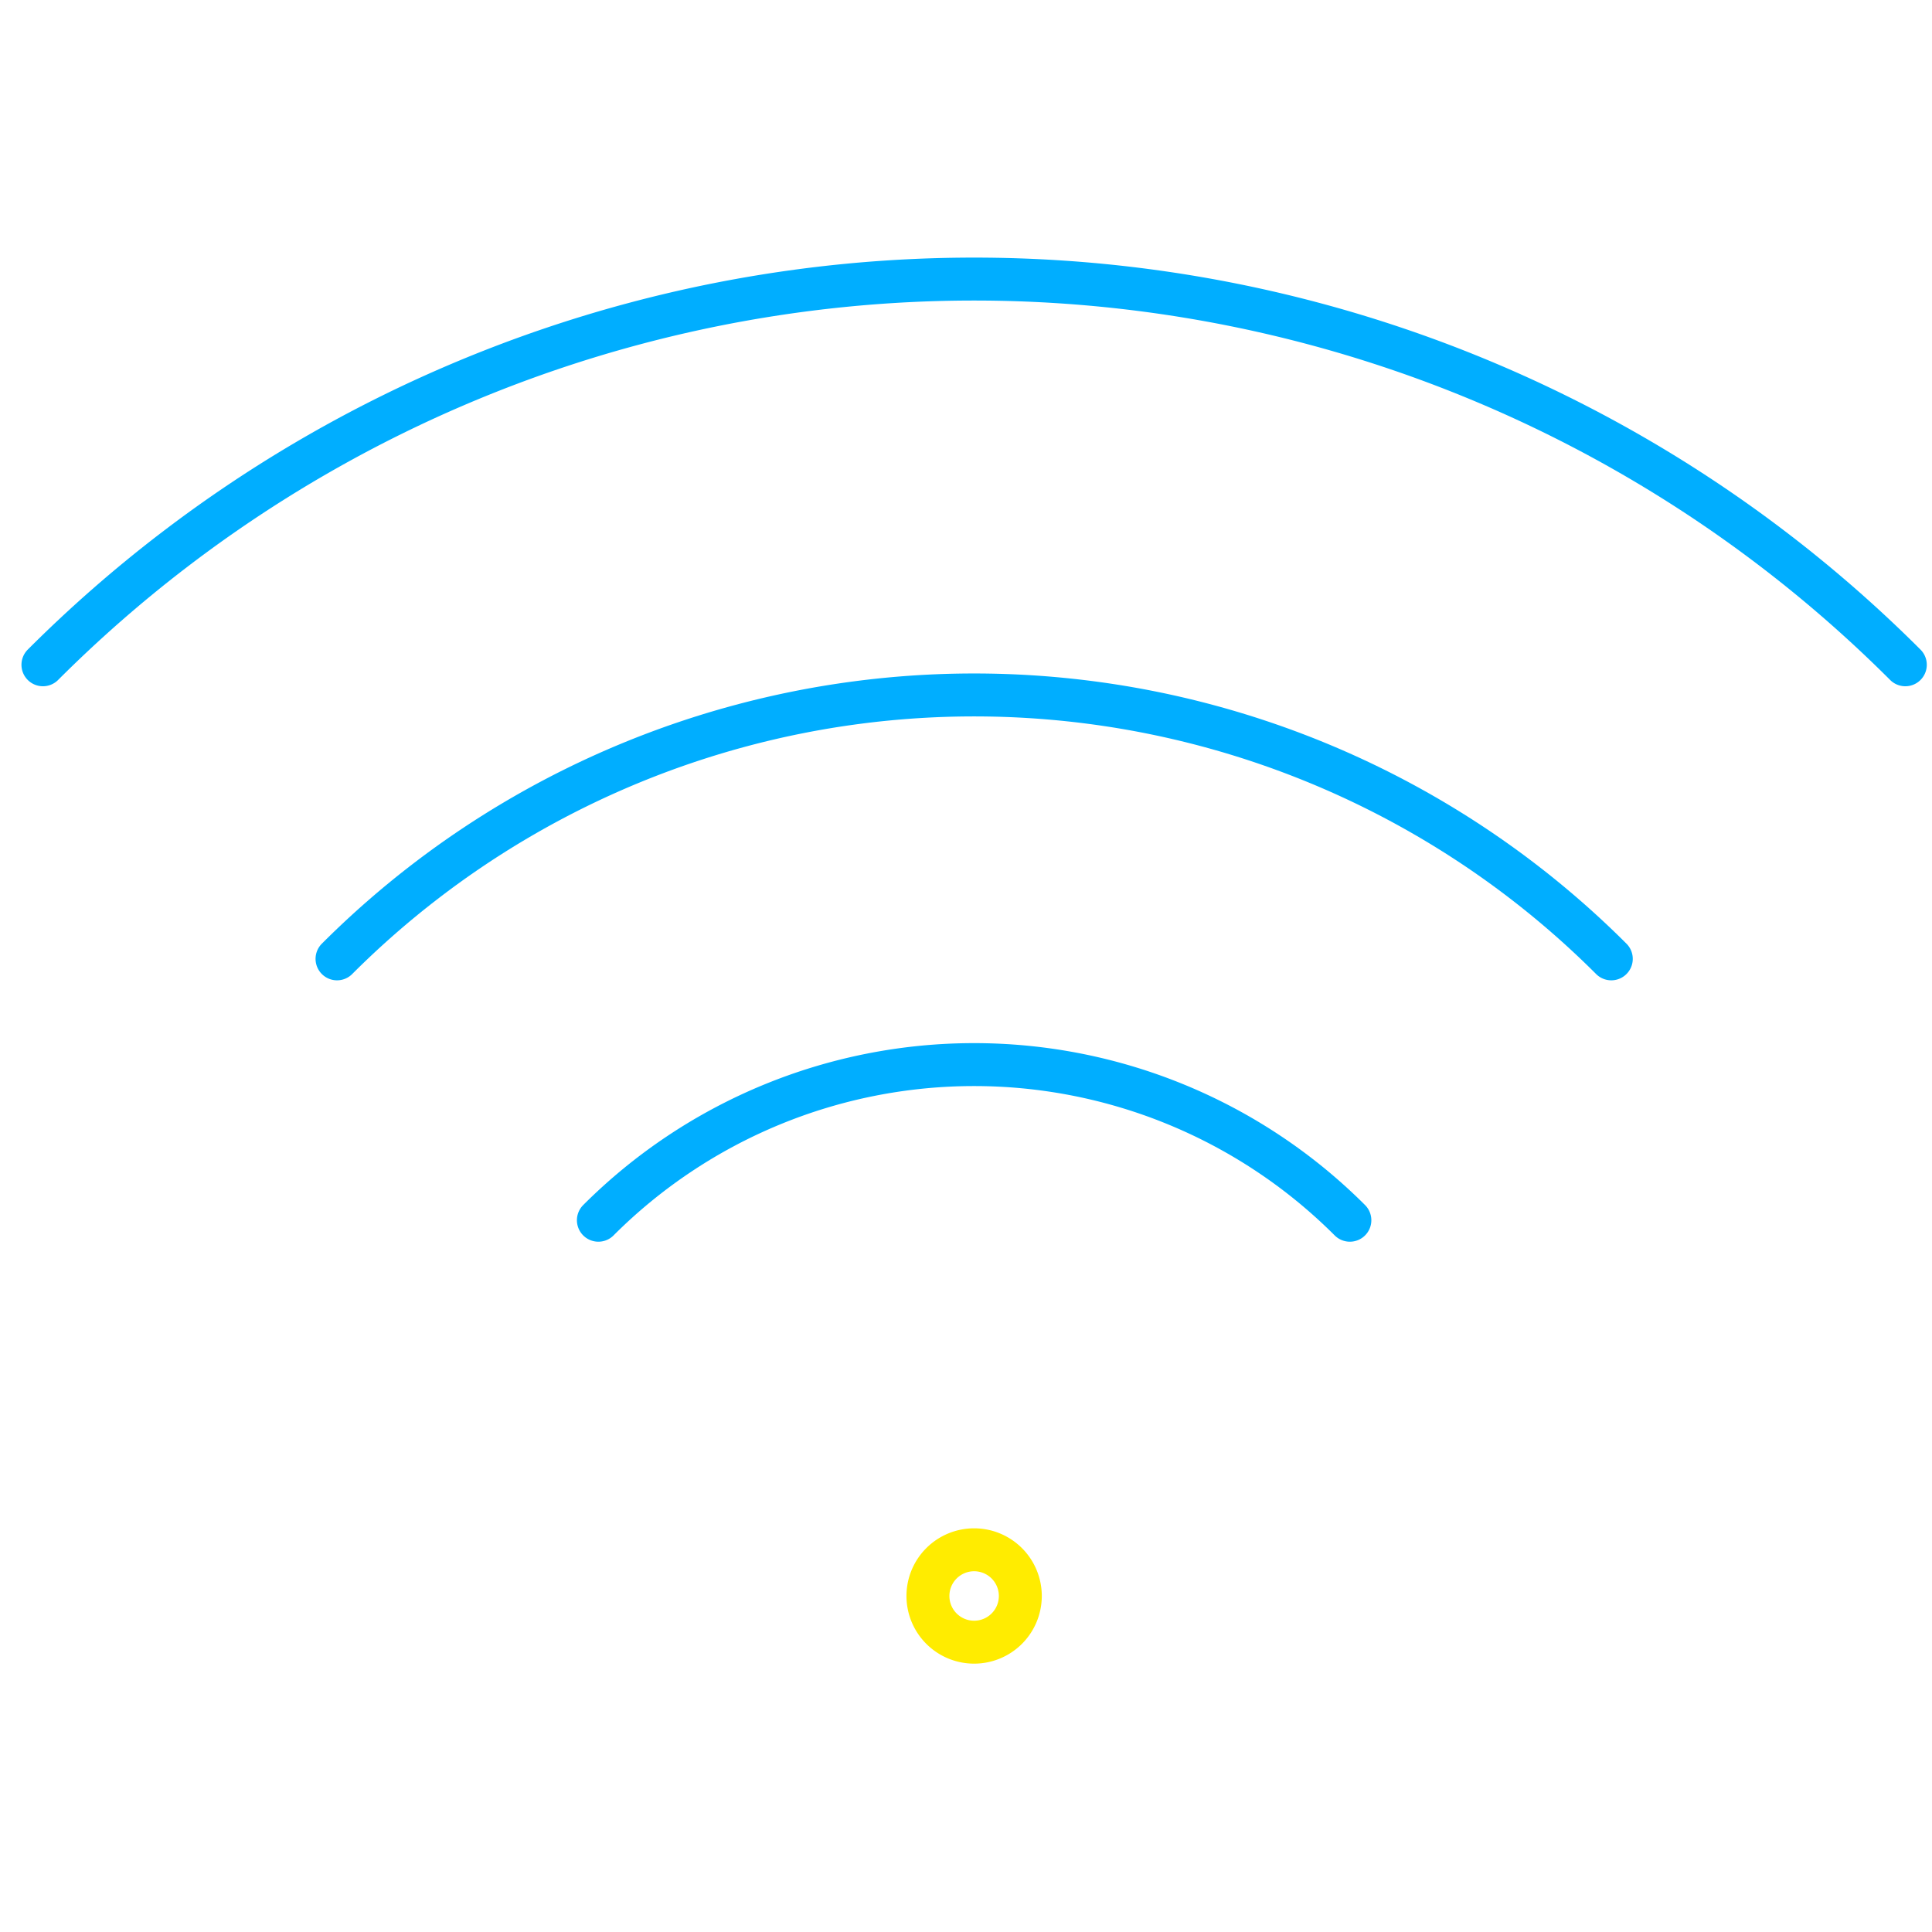 <svg xmlns="http://www.w3.org/2000/svg" xmlns:xlink="http://www.w3.org/1999/xlink" width="90" height="90" viewBox="0 0 90 90"><defs><clipPath id="a"><rect width="88.757" height="65.499" transform="translate(0 0)" fill="none"/></clipPath></defs><g transform="translate(-256 -750)"><rect width="90" height="90" transform="translate(256 750)" fill="#fff"/><g transform="translate(257 773)"><g transform="translate(0 -11)" clip-path="url(#a)"><path d="M26.875,44.843a24.754,24.754,0,0,1,35.007,0" fill="none" stroke="#00aeff" stroke-linecap="round" stroke-linejoin="round" stroke-width="2"/><path d="M14.7,32.667a41.974,41.974,0,0,1,59.36,0" fill="none" stroke="#00aeff" stroke-linecap="round" stroke-linejoin="round" stroke-width="2"/><path d="M1,18.968a61.347,61.347,0,0,1,86.757,0" fill="none" stroke="#00aeff" stroke-linecap="round" stroke-linejoin="round" stroke-width="2"/><path d="M45.9,63.869a2.152,2.152,0,1,1,0-3.044A2.152,2.152,0,0,1,45.9,63.869Z" fill="none" stroke="#ffec00" stroke-linecap="round" stroke-linejoin="round" stroke-width="2"/></g></g></g></svg>